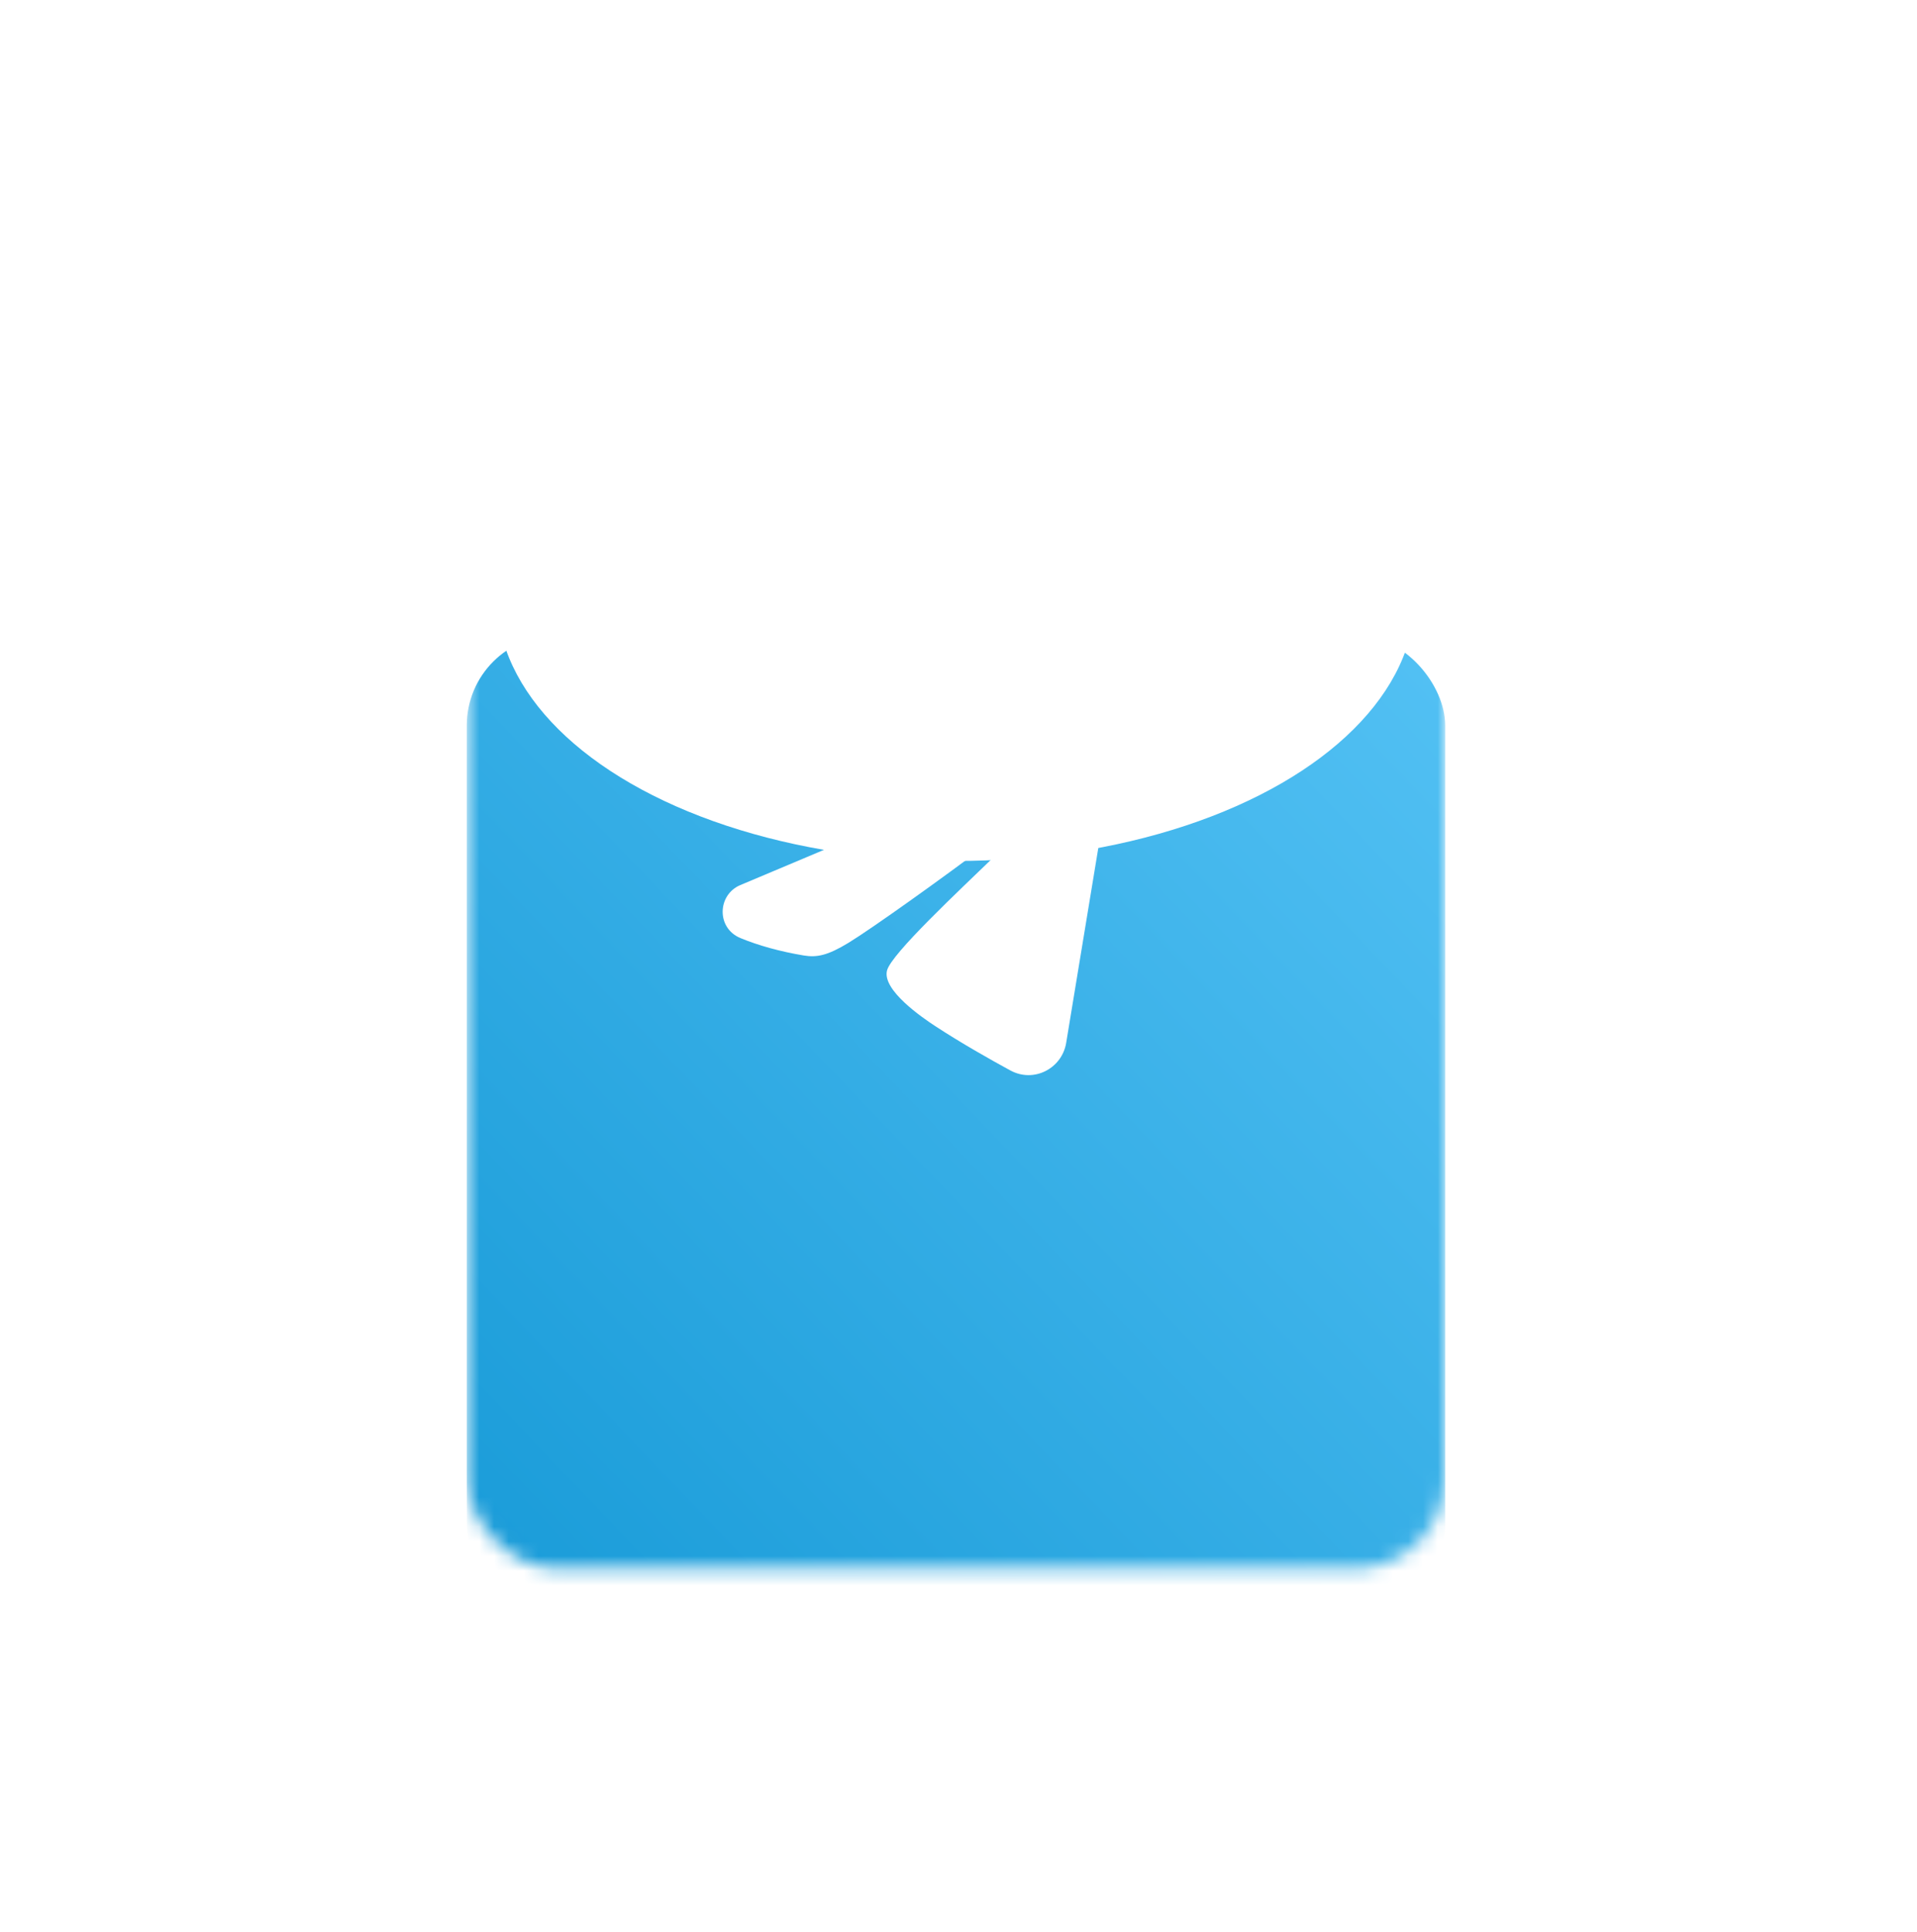 <?xml version="1.0" encoding="UTF-8"?> <svg xmlns="http://www.w3.org/2000/svg" width="130" height="131" viewBox="0 0 130 131" fill="none"> <g filter="url(#filter0_d_136_943)"> <mask id="mask0_136_943" style="mask-type:alpha" maskUnits="userSpaceOnUse" x="31" y="29" width="68" height="67"> <rect x="31.654" y="29" width="66.35" height="66.35" rx="6.125" fill="url(#paint0_linear_136_943)"></rect> </mask> <g mask="url(#mask0_136_943)"> <g filter="url(#filter1_d_136_943)"> <rect x="31.654" y="29" width="66.35" height="66.35" rx="6.125" fill="url(#paint1_linear_136_943)"></rect> </g> <g filter="url(#filter2_f_136_943)"> <ellipse cx="64.829" cy="29.51" rx="31.133" ry="17.863" fill="white"></ellipse> </g> </g> </g> <path fill-rule="evenodd" clip-rule="evenodd" d="M72.571 50.59C72.894 50.453 73.248 50.407 73.596 50.454C73.943 50.501 74.272 50.64 74.547 50.857C74.823 51.074 75.035 51.361 75.161 51.688C75.288 52.015 75.325 52.37 75.268 52.716L72.302 70.709C72.014 72.445 70.11 73.44 68.518 72.576C67.187 71.852 65.209 70.738 63.43 69.575C62.541 68.993 59.817 67.129 60.151 65.803C60.439 64.669 65.017 60.408 67.633 57.875C68.659 56.879 68.191 56.305 66.979 57.221C63.967 59.494 59.134 62.951 57.536 63.924C56.126 64.782 55.391 64.928 54.512 64.782C52.908 64.515 51.421 64.102 50.207 63.598C48.567 62.918 48.647 60.663 50.206 60.007L72.571 50.59Z" fill="white"></path> <defs> <filter id="filter0_d_136_943" x="7.654" y="16" width="114.35" height="114.349" filterUnits="userSpaceOnUse" color-interpolation-filters="sRGB"> <feFlood flood-opacity="0" result="BackgroundImageFix"></feFlood> <feColorMatrix in="SourceAlpha" type="matrix" values="0 0 0 0 0 0 0 0 0 0 0 0 0 0 0 0 0 0 127 0" result="hardAlpha"></feColorMatrix> <feOffset dy="11"></feOffset> <feGaussianBlur stdDeviation="12"></feGaussianBlur> <feComposite in2="hardAlpha" operator="out"></feComposite> <feColorMatrix type="matrix" values="0 0 0 0 0.165 0 0 0 0 0.63 0 0 0 0 0.967 0 0 0 0.22 0"></feColorMatrix> <feBlend mode="normal" in2="BackgroundImageFix" result="effect1_dropShadow_136_943"></feBlend> <feBlend mode="normal" in="SourceGraphic" in2="effect1_dropShadow_136_943" result="shape"></feBlend> </filter> <filter id="filter1_d_136_943" x="0.011" y="0.419" width="129.637" height="129.637" filterUnits="userSpaceOnUse" color-interpolation-filters="sRGB"> <feFlood flood-opacity="0" result="BackgroundImageFix"></feFlood> <feColorMatrix in="SourceAlpha" type="matrix" values="0 0 0 0 0 0 0 0 0 0 0 0 0 0 0 0 0 0 127 0" result="hardAlpha"></feColorMatrix> <feOffset dy="3.062"></feOffset> <feGaussianBlur stdDeviation="15.822"></feGaussianBlur> <feComposite in2="hardAlpha" operator="out"></feComposite> <feColorMatrix type="matrix" values="0 0 0 0 0 0 0 0 0 0 0 0 0 0 0 0 0 0 0.11 0"></feColorMatrix> <feBlend mode="normal" in2="BackgroundImageFix" result="effect1_dropShadow_136_943"></feBlend> <feBlend mode="normal" in="SourceGraphic" in2="effect1_dropShadow_136_943" result="shape"></feBlend> </filter> <filter id="filter2_f_136_943" x="-22.446" y="-44.495" width="174.55" height="148.01" filterUnits="userSpaceOnUse" color-interpolation-filters="sRGB"> <feFlood flood-opacity="0" result="BackgroundImageFix"></feFlood> <feBlend mode="normal" in="SourceGraphic" in2="BackgroundImageFix" result="shape"></feBlend> <feGaussianBlur stdDeviation="28.071" result="effect1_foregroundBlur_136_943"></feGaussianBlur> </filter> <linearGradient id="paint0_linear_136_943" x1="98.004" y1="29" x2="28.592" y2="95.35" gradientUnits="userSpaceOnUse"> <stop stop-color="#53C1F4"></stop> <stop offset="1" stop-color="#179AD7"></stop> </linearGradient> <linearGradient id="paint1_linear_136_943" x1="98.004" y1="29" x2="28.592" y2="95.35" gradientUnits="userSpaceOnUse"> <stop stop-color="#53C1F4"></stop> <stop offset="1" stop-color="#179AD7"></stop> </linearGradient> </defs> </svg> 
